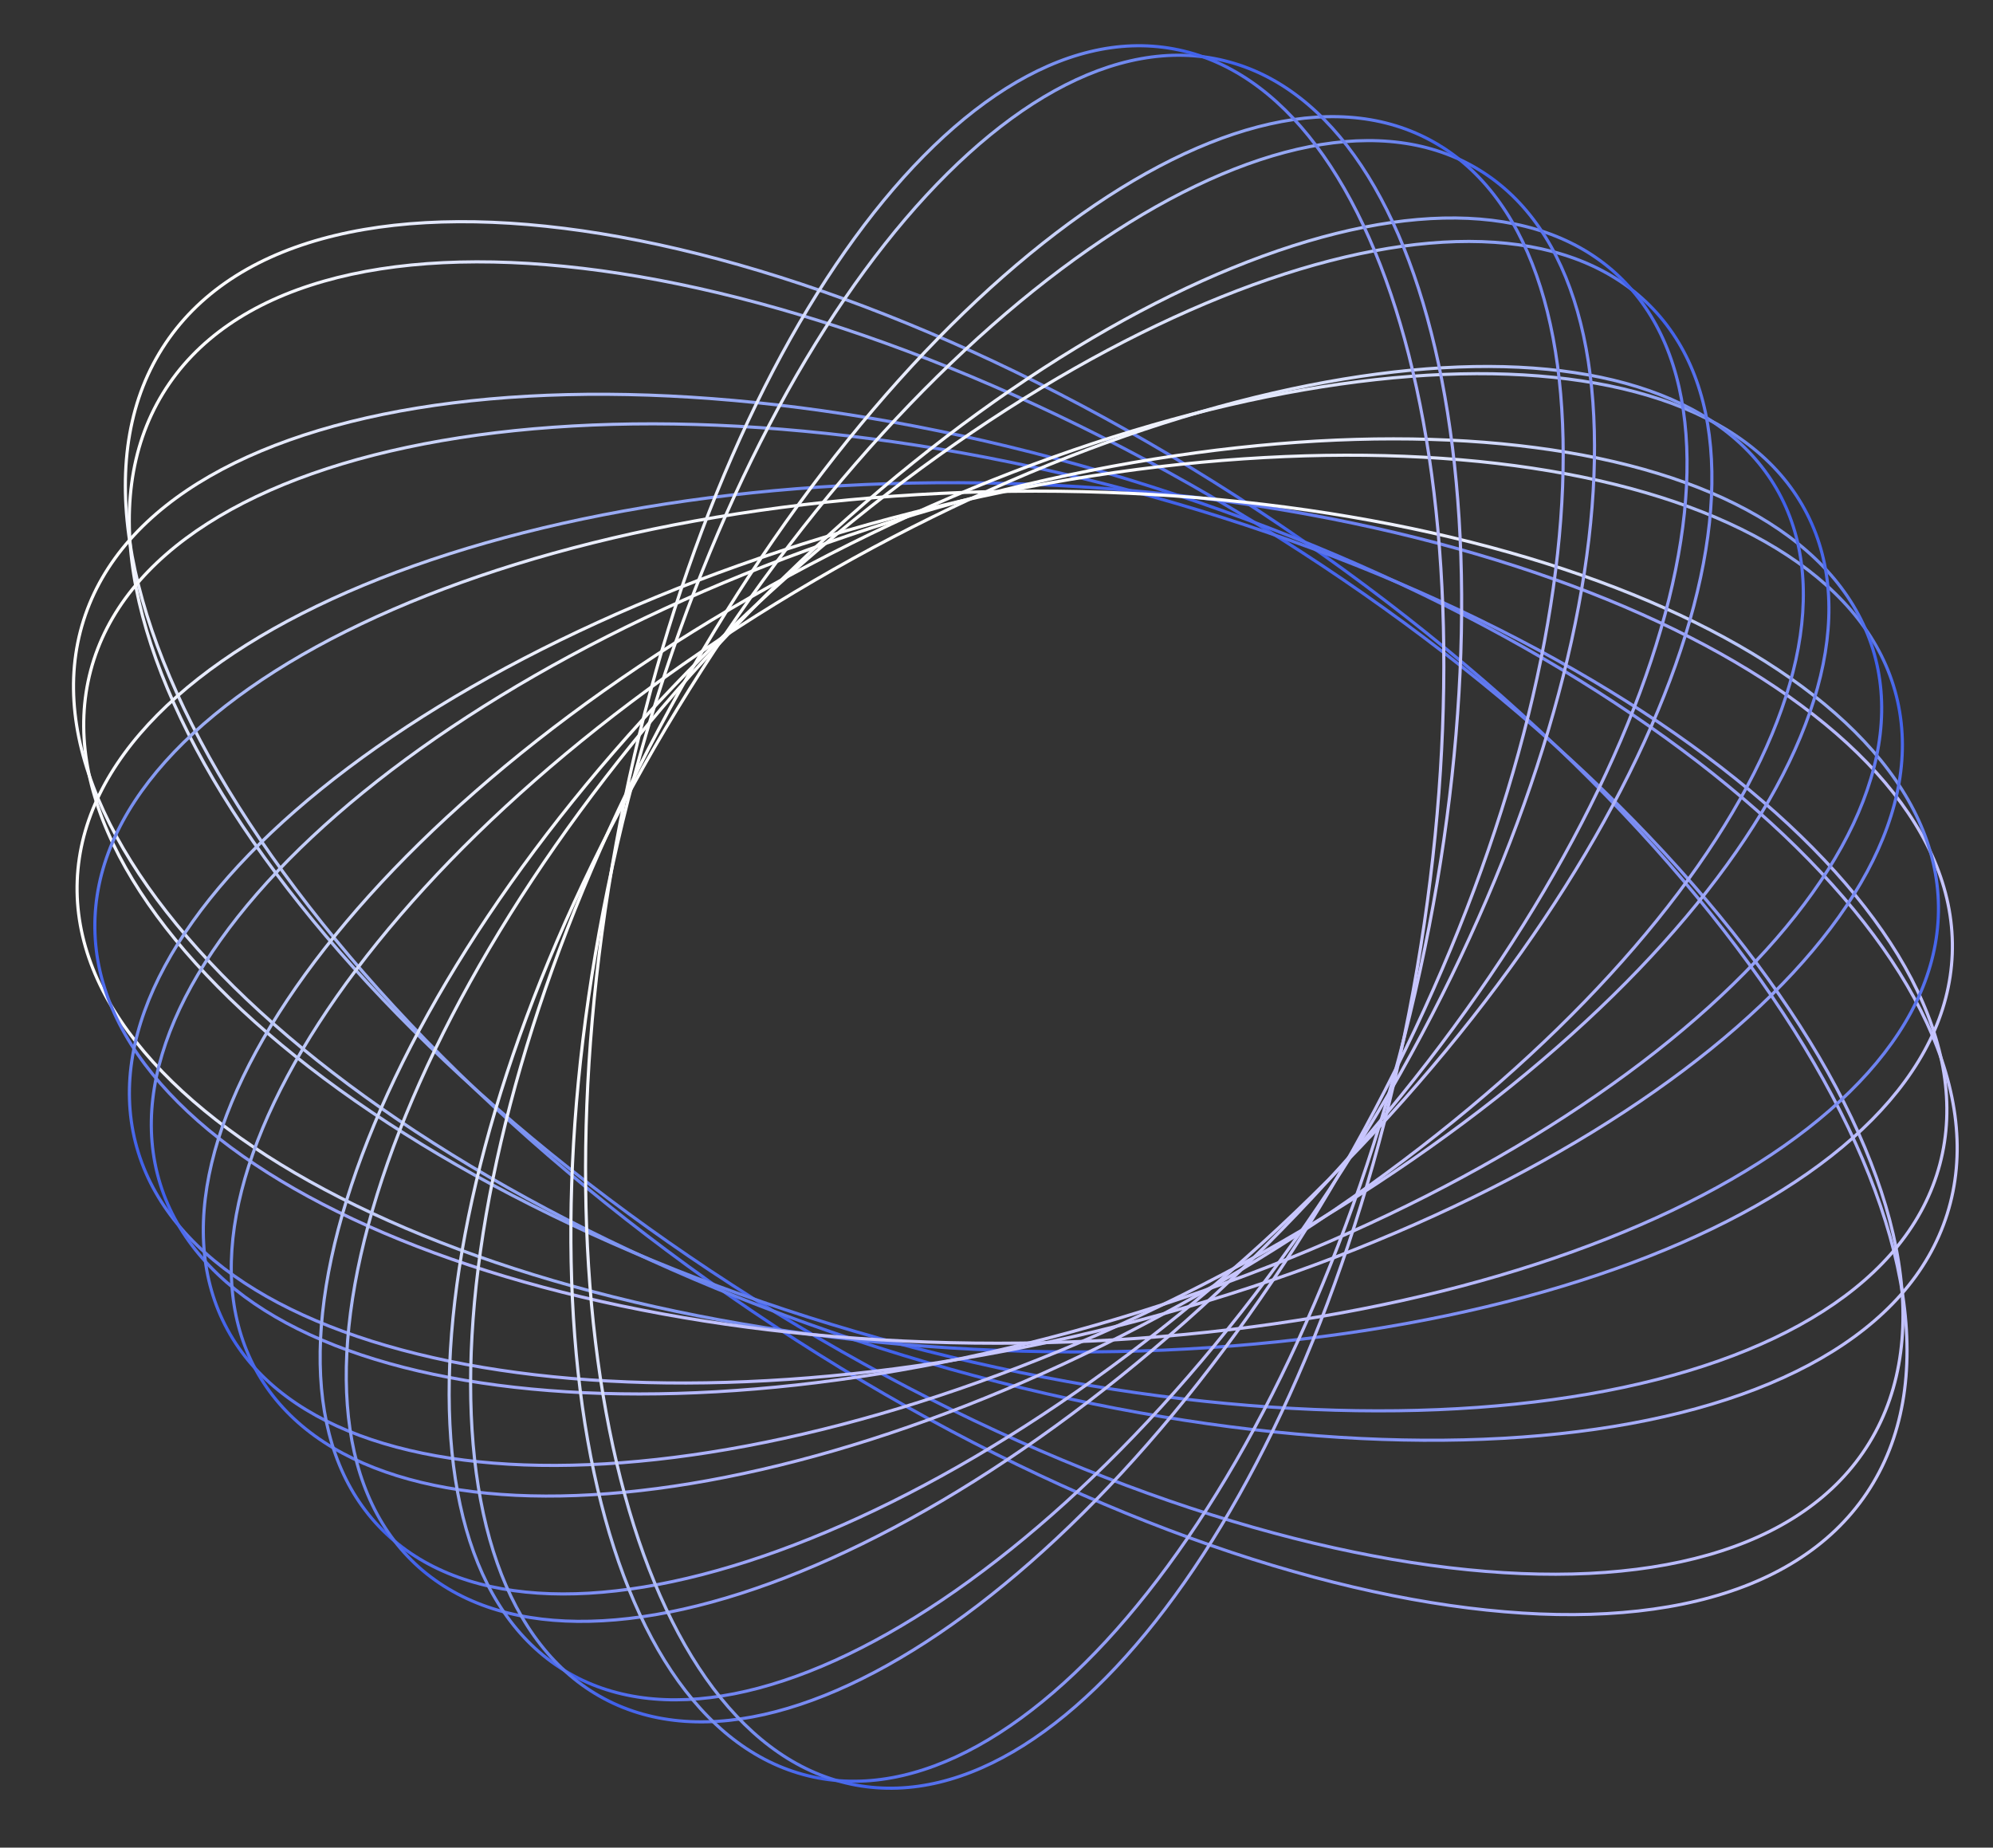 <svg width="507" height="470" viewBox="0 0 507 470" fill="none" xmlns="http://www.w3.org/2000/svg">
<rect x="0" y="0" width="507" height="470" fill="#333333" stroke="none"/>
<g clip-path="url(#clip0_1_2867)">
<path d="M474.893 379.8C511.979 324.584 445.165 214.348 325.66 133.581C206.155 52.813 79.213 32.1 42.128 87.316C5.042 142.531 71.856 252.767 191.361 333.535C310.866 414.302 437.808 435.016 474.893 379.8Z" stroke="url(#paint0_linear_1_2867)" stroke-width="0.8" stroke-miterlimit="10"/>
<path d="M475.562 366.966C509.394 311.585 439.635 206.95 319.751 133.256C199.868 59.562 75.257 44.715 41.425 100.096C7.594 155.476 77.353 260.112 197.236 333.806C317.12 407.5 441.731 422.346 475.562 366.966Z" stroke="url(#paint1_linear_1_2867)" stroke-width="0.8" stroke-miterlimit="10"/>
<path d="M495.337 308.852C514.487 248.37 423.884 165.527 292.97 123.819C162.055 82.11 40.404 97.329 21.254 157.812C2.105 218.295 92.708 301.138 223.622 342.846C354.537 384.555 476.188 369.335 495.337 308.852Z" stroke="url(#paint2_linear_1_2867)" stroke-width="0.8" stroke-miterlimit="10"/>
<path d="M493.48 296.173C509.41 236.16 417.021 159.384 287.123 124.689C157.226 89.993 39.01 110.517 23.08 170.531C7.15 230.544 99.539 307.32 229.436 342.015C359.334 376.71 477.55 356.186 493.48 296.173Z" stroke="url(#paint3_linear_1_2867)" stroke-width="0.8" stroke-miterlimit="10"/>
<path d="M496.632 242.702C499.004 181.865 394.151 128.357 262.435 123.189C130.719 118.021 22.02 163.149 19.647 223.986C17.275 284.823 122.129 338.331 253.844 343.5C385.56 348.668 494.26 303.539 496.632 242.702Z" stroke="url(#paint4_linear_1_2867)" stroke-width="0.8" stroke-miterlimit="10"/>
<path d="M259.928 341.648C389.437 340.084 493.843 290.311 493.124 230.478C492.406 170.644 386.836 123.408 257.327 124.973C127.818 126.538 23.412 176.31 24.131 236.143C24.849 295.977 130.419 343.213 259.928 341.648Z" stroke="url(#paint5_linear_1_2867)" stroke-width="0.8" stroke-miterlimit="10"/>
<path d="M284.471 337.251C408.177 305.92 496.802 234.205 482.421 177.071C468.041 119.936 356.1 99.019 232.395 130.349C108.69 161.68 20.064 233.395 34.445 290.53C48.825 347.664 160.766 368.582 284.471 337.251Z" stroke="url(#paint6_linear_1_2867)" stroke-width="0.8" stroke-miterlimit="10"/>
<path d="M289.817 333.751C410.127 296.185 493.676 220.675 476.429 165.095C459.182 109.515 347.671 94.912 227.361 132.478C107.051 170.044 23.501 245.554 40.748 301.134C57.995 356.714 169.507 371.317 289.817 333.751Z" stroke="url(#paint7_linear_1_2867)" stroke-width="0.8" stroke-miterlimit="10"/>
<path d="M305.844 326.861C416.978 269.887 485.869 182.087 459.716 130.754C433.563 79.42 322.269 83.993 211.135 140.967C100.001 197.941 31.11 285.742 57.264 337.075C83.416 388.408 194.71 383.835 305.844 326.861Z" stroke="url(#paint8_linear_1_2867)" stroke-width="0.8" stroke-miterlimit="10"/>
<path d="M310.491 326.09C417.144 263.889 480.457 173.531 451.906 124.27C423.355 75.009 313.751 85.498 207.098 147.699C100.445 209.9 37.132 300.258 65.683 349.519C94.234 398.781 203.838 388.291 310.491 326.09Z" stroke="url(#paint9_linear_1_2867)" stroke-width="0.796" stroke-miterlimit="10"/>
<path d="M329.552 308.321C419.066 222.812 459.806 119.968 420.547 78.613C381.288 37.258 276.897 73.053 187.382 158.562C97.868 244.071 57.128 346.915 96.387 388.27C135.646 429.624 240.038 393.83 329.552 308.321Z" stroke="url(#paint10_linear_1_2867)" stroke-width="0.8" stroke-miterlimit="10"/>
<path d="M333.856 304.636C418.362 214.144 453.188 109.136 411.641 70.095C370.094 31.054 267.908 72.764 183.402 163.256C98.896 253.748 64.07 358.755 105.617 397.796C147.164 436.837 249.35 395.128 333.856 304.636Z" stroke="url(#paint11_linear_1_2867)" stroke-width="0.8" stroke-miterlimit="10"/>
<path d="M347.562 287.849C411.838 182.454 424.718 72.941 376.328 43.246C327.939 13.55 236.605 74.918 172.328 180.313C108.051 285.709 95.172 395.222 143.561 424.917C191.951 454.612 283.285 393.245 347.562 287.849Z" stroke="url(#paint12_linear_1_2867)" stroke-width="0.797" stroke-miterlimit="10"/>
<path d="M349.723 282.349C407.715 172.848 413.973 62.36 363.698 35.568C313.424 8.776 225.656 75.825 167.663 185.326C109.67 294.827 103.413 405.315 153.687 432.107C203.962 458.899 291.73 391.85 349.723 282.349Z" stroke="url(#paint13_linear_1_2867)" stroke-width="0.8" stroke-miterlimit="10"/>
<path d="M358.683 258.036C387.917 137.559 366.774 28.944 311.461 15.438C256.147 1.933 187.608 88.651 158.375 209.128C129.141 329.606 150.283 438.22 205.597 451.726C260.911 465.231 329.45 378.514 358.683 258.036Z" stroke="url(#paint14_linear_1_2867)" stroke-width="0.8" stroke-miterlimit="10"/>
<path d="M359.515 251.925C381.829 129.967 354.526 22.744 298.533 12.435C242.539 2.126 179.059 92.636 156.745 214.594C134.431 336.552 161.734 443.775 217.727 454.084C273.72 464.392 337.201 373.883 359.515 251.925Z" stroke="url(#paint15_linear_1_2867)" stroke-width="0.8" stroke-miterlimit="10"/>
</g>
<defs>
<linearGradient id="paint0_linear_1_2867" x1="42.128" y1="87.316" x2="475.734" y2="378.548" gradientUnits="userSpaceOnUse">
<stop stop-color="white"/>
<stop offset="0.515" stop-color="#3F60EA"/>
<stop offset="1" stop-color="#C8C6FE"/>
</linearGradient>
<linearGradient id="paint1_linear_1_2867" x1="41.425" y1="100.096" x2="476.3" y2="365.758" gradientUnits="userSpaceOnUse">
<stop stop-color="white"/>
<stop offset="0.515" stop-color="#3F60EA"/>
<stop offset="1" stop-color="#C8C6FE"/>
</linearGradient>
<linearGradient id="paint2_linear_1_2867" x1="21.254" y1="157.812" x2="495.607" y2="308" gradientUnits="userSpaceOnUse">
<stop stop-color="white"/>
<stop offset="0.515" stop-color="#3F60EA"/>
<stop offset="1" stop-color="#C8C6FE"/>
</linearGradient>
<linearGradient id="paint3_linear_1_2867" x1="23.08" y1="170.531" x2="493.674" y2="295.444" gradientUnits="userSpaceOnUse">
<stop stop-color="white"/>
<stop offset="0.515" stop-color="#3F60EA"/>
<stop offset="1" stop-color="#C8C6FE"/>
</linearGradient>
<linearGradient id="paint4_linear_1_2867" x1="19.647" y1="223.986" x2="496.636" y2="242.586" gradientUnits="userSpaceOnUse">
<stop stop-color="white"/>
<stop offset="0.515" stop-color="#3F60EA"/>
<stop offset="1" stop-color="#C8C6FE"/>
</linearGradient>
<linearGradient id="paint5_linear_1_2867" x1="257.327" y1="124.973" x2="259.944" y2="341.648" gradientUnits="userSpaceOnUse">
<stop stop-color="white"/>
<stop offset="0.515" stop-color="#3F60EA"/>
<stop offset="1" stop-color="#C8C6FE"/>
</linearGradient>
<linearGradient id="paint6_linear_1_2867" x1="232.395" y1="130.35" x2="284.777" y2="337.173" gradientUnits="userSpaceOnUse">
<stop stop-color="white"/>
<stop offset="0.515" stop-color="#3F60EA"/>
<stop offset="1" stop-color="#C8C6FE"/>
</linearGradient>
<linearGradient id="paint7_linear_1_2867" x1="227.361" y1="132.478" x2="290.172" y2="333.64" gradientUnits="userSpaceOnUse">
<stop stop-color="white"/>
<stop offset="0.515" stop-color="#3F60EA"/>
<stop offset="1" stop-color="#C8C6FE"/>
</linearGradient>
<linearGradient id="paint8_linear_1_2867" x1="211.135" y1="140.967" x2="306.313" y2="326.621" gradientUnits="userSpaceOnUse">
<stop stop-color="white"/>
<stop offset="0.515" stop-color="#3F60EA"/>
<stop offset="1" stop-color="#C8C6FE"/>
</linearGradient>
<linearGradient id="paint9_linear_1_2867" x1="207.098" y1="147.699" x2="310.973" y2="325.809" gradientUnits="userSpaceOnUse">
<stop stop-color="white"/>
<stop offset="0.515" stop-color="#3F60EA"/>
<stop offset="1" stop-color="#C8C6FE"/>
</linearGradient>
<linearGradient id="paint10_linear_1_2867" x1="187.382" y1="158.562" x2="330.017" y2="307.877" gradientUnits="userSpaceOnUse">
<stop stop-color="white"/>
<stop offset="0.515" stop-color="#3F60EA"/>
<stop offset="1" stop-color="#C8C6FE"/>
</linearGradient>
<linearGradient id="paint11_linear_1_2867" x1="183.402" y1="163.256" x2="334.294" y2="304.167" gradientUnits="userSpaceOnUse">
<stop stop-color="white"/>
<stop offset="0.515" stop-color="#3F60EA"/>
<stop offset="1" stop-color="#C8C6FE"/>
</linearGradient>
<linearGradient id="paint12_linear_1_2867" x1="172.328" y1="180.313" x2="347.858" y2="287.363" gradientUnits="userSpaceOnUse">
<stop stop-color="white"/>
<stop offset="0.515" stop-color="#3F60EA"/>
<stop offset="1" stop-color="#C8C6FE"/>
</linearGradient>
<linearGradient id="paint13_linear_1_2867" x1="167.663" y1="185.326" x2="349.972" y2="281.878" gradientUnits="userSpaceOnUse">
<stop stop-color="white"/>
<stop offset="0.515" stop-color="#3F60EA"/>
<stop offset="1" stop-color="#C8C6FE"/>
</linearGradient>
<linearGradient id="paint14_linear_1_2867" x1="158.375" y1="209.128" x2="358.753" y2="257.749" gradientUnits="userSpaceOnUse">
<stop stop-color="white"/>
<stop offset="0.515" stop-color="#3F60EA"/>
<stop offset="1" stop-color="#C8C6FE"/>
</linearGradient>
<linearGradient id="paint15_linear_1_2867" x1="156.745" y1="214.594" x2="359.556" y2="251.701" gradientUnits="userSpaceOnUse">
<stop stop-color="white"/>
<stop offset="0.515" stop-color="#3F60EA"/>
<stop offset="1" stop-color="#C8C6FE"/>
</linearGradient>
<clipPath id="clip0_1_2867">
<rect width="507" height="470" fill="white"/>
</clipPath>
</defs>
</svg>
